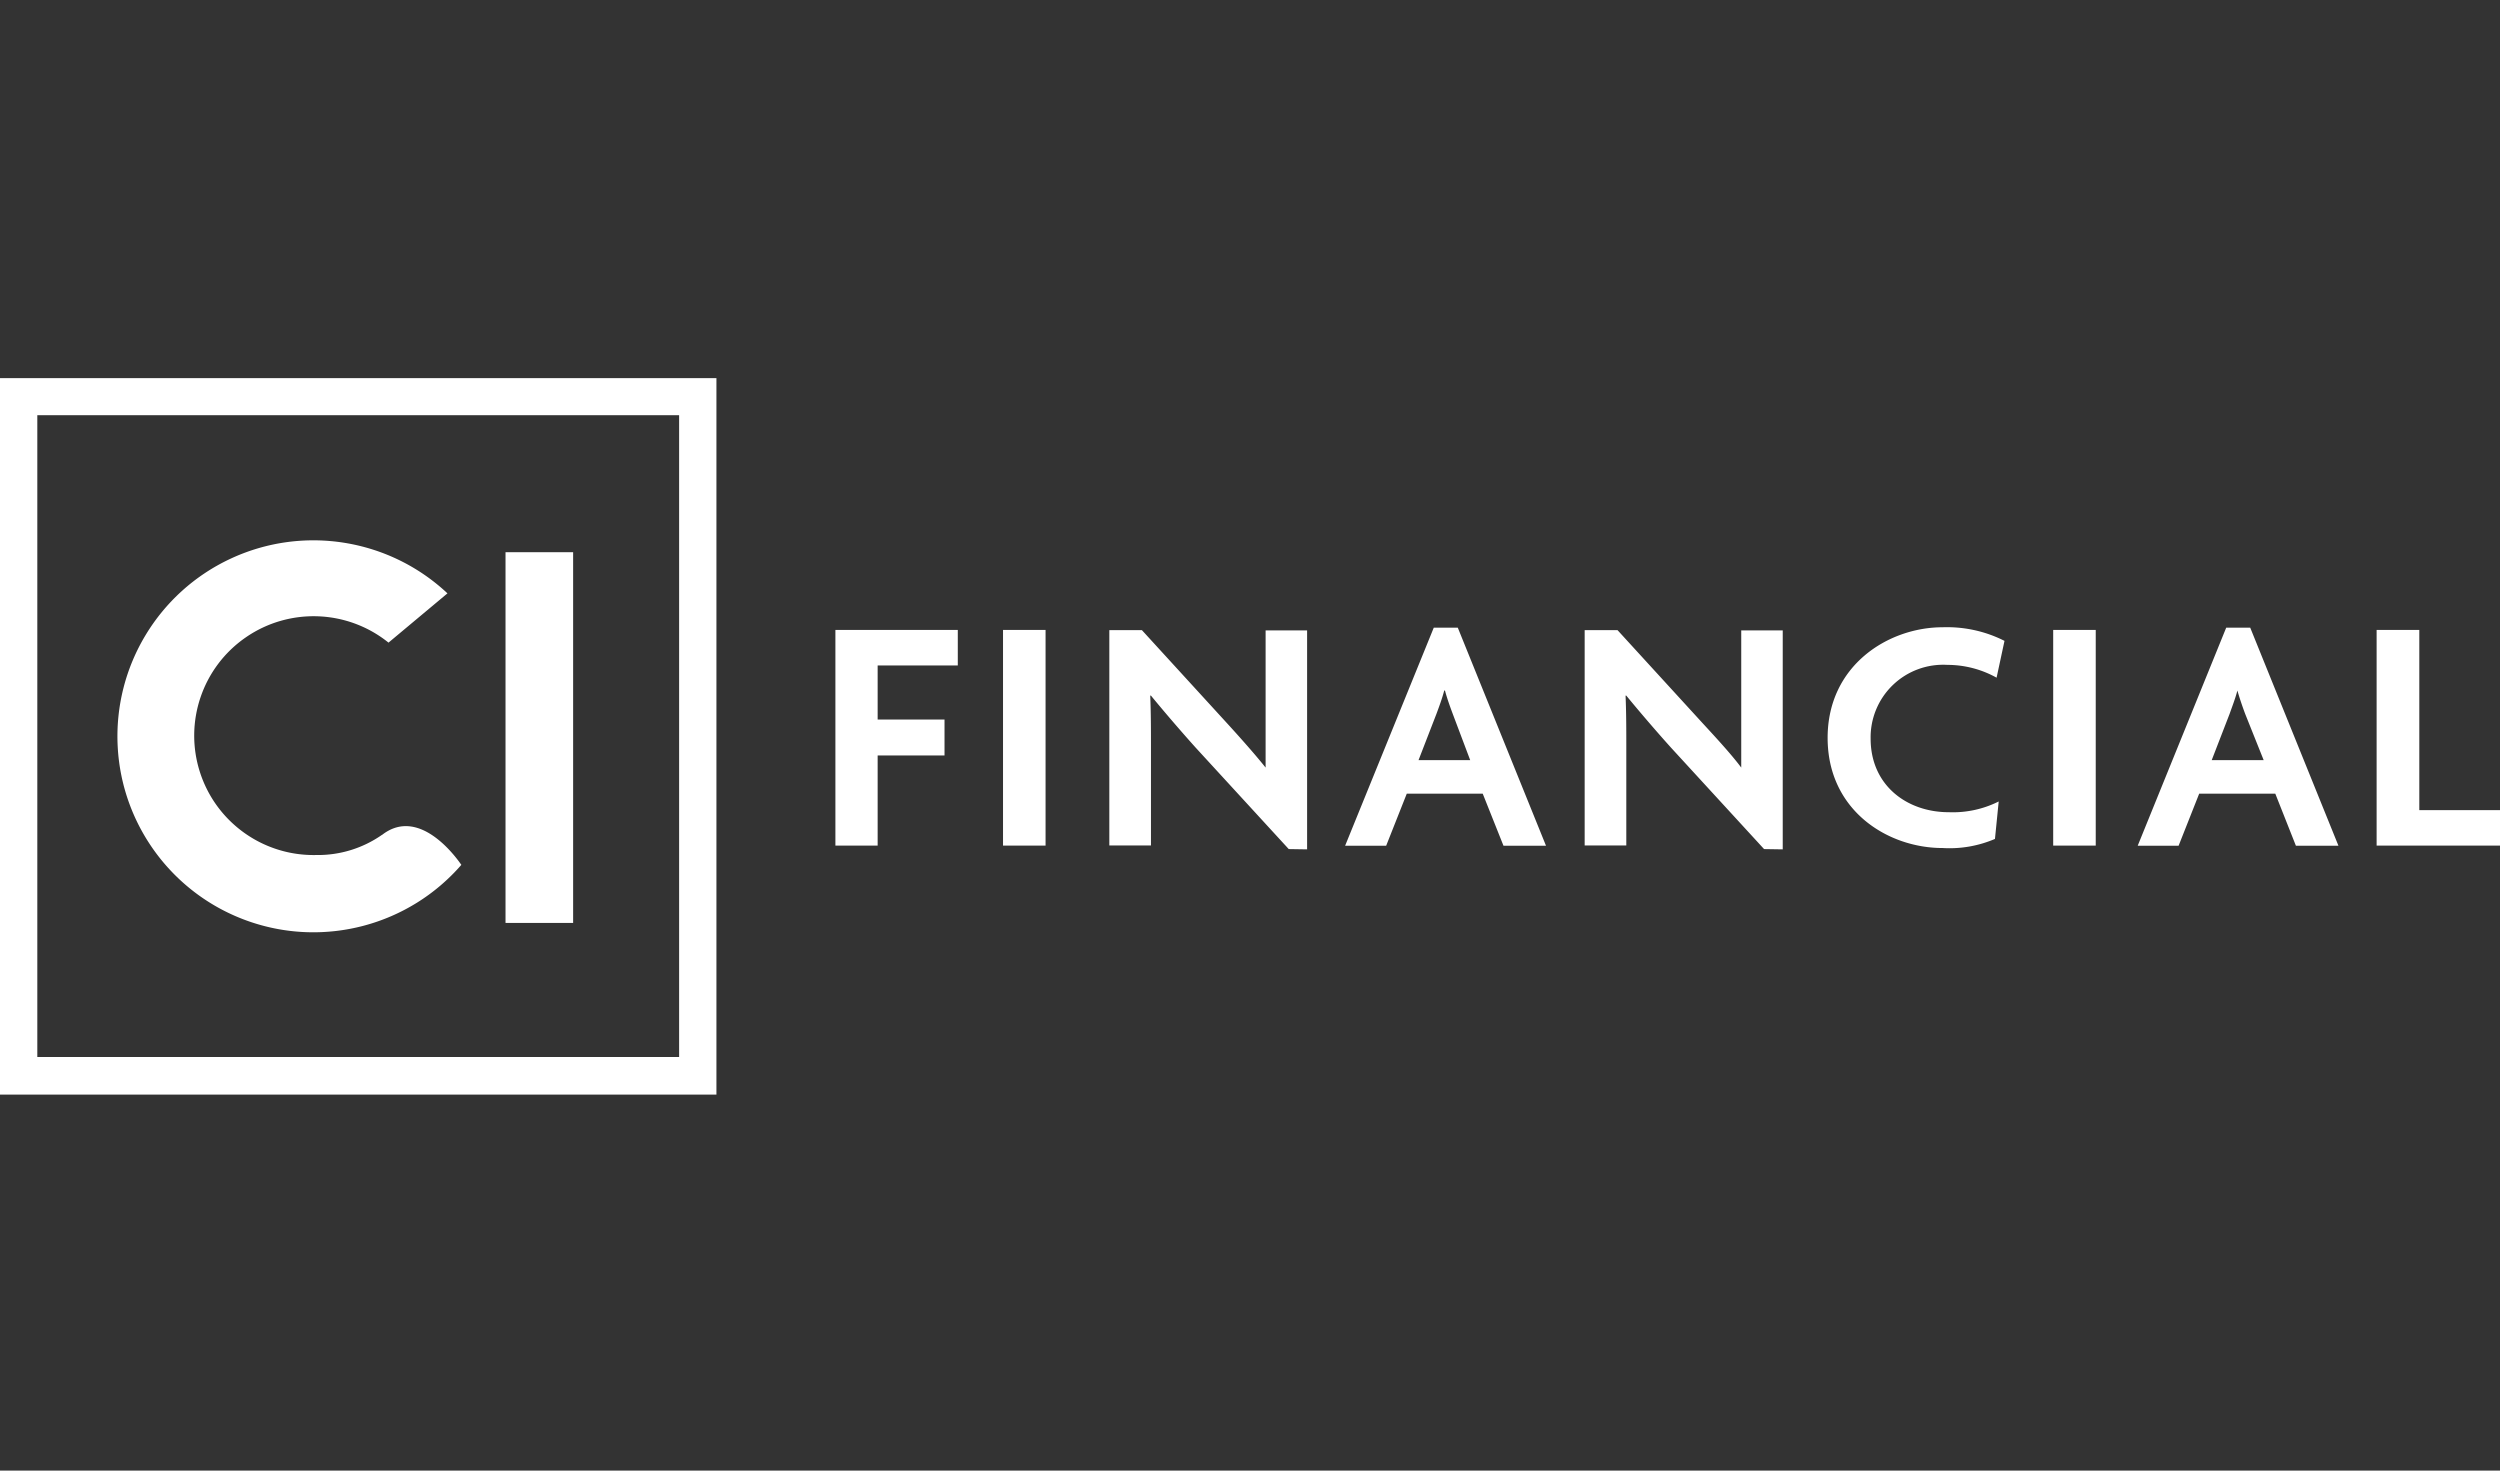 <svg width="119" height="70" fill="none" xmlns="http://www.w3.org/2000/svg">
  <rect width="100%" height="100%" fill="#333333" stroke="none"/>
  <g clip-path="url(#a)" fill="#fff">
    <path d="M41.776 31.677v2.572h3.183v1.712h-3.183v4.291h-2.011V29.986h5.826v1.691h-3.815ZM49.769 29.986h-2.025v10.266h2.025V29.986ZM61.343 40.415l-4.426-4.824c-.71-.789-1.513-1.726-2.131-2.479h-.035c.035.838.035 1.655.035 2.366v4.767h-1.982v-10.252h1.549l3.957 4.327c.547.597 1.385 1.528 1.933 2.217v-6.529h1.975v10.422l-.874-.014ZM69.15 33.978c-.114-.305-.263-.71-.369-1.108h-.036c-.099.384-.256.803-.369 1.108l-.853 2.203h2.458l-.831-2.203Zm2.416 6.28-.988-2.479h-3.616l-.981 2.479h-1.954l4.22-10.38h1.144l4.199 10.38h-2.025ZM83.969 40.415l-4.426-4.824c-.711-.789-1.513-1.726-2.131-2.479h-.035c.035.838.035 1.655.035 2.366v4.767h-1.982v-10.252h1.563l3.957 4.327c.547.597 1.421 1.528 1.933 2.217v-6.529h1.975v10.422l-.888-.014ZM95.039 32.259a4.81 4.81 0 0 0-2.345-.611 3.453 3.453 0 0 0-3.652 3.51c0 2.231 1.734 3.503 3.716 3.503a4.873 4.873 0 0 0 2.38-.511l-.178 1.783a5.484 5.484 0 0 1-2.494.433c-2.607 0-5.471-1.783-5.471-5.243s2.899-5.265 5.471-5.265a6.06 6.06 0 0 1 2.948.647l-.377 1.755ZM99.757 29.986h-2.025v10.266h2.025V29.986ZM106.869 33.978c-.113-.305-.256-.71-.369-1.108-.1.384-.263.803-.37 1.108l-.852 2.203h2.472l-.881-2.203Zm2.416 6.28-.981-2.479h-3.623l-.98 2.479h-1.947l4.213-10.38h1.144l4.199 10.38h-2.025ZM113.127 29.986v10.266h6.231v-1.691h-4.199v-8.575h-2.032ZM1.776 19.762h30.55v30.55h-30.55v-30.55ZM0 52.102h34.102V18H0v34.102Z"/>
    <path d="M27.281 26.284h-3.218V43.932h3.218V26.284ZM18.18 39.74a5.321 5.321 0 0 1-3.126.959c-2.512.055-4.762-1.545-5.534-3.936-.772-2.391.117-5.005 2.187-6.429 2.07-1.424 4.829-1.321 6.786.255l2.806-2.345c-2.776-2.603-6.854-3.259-10.306-1.658-3.452 1.601-5.585 5.138-5.391 8.939.194 3.8 2.677 7.101 6.275 8.342 3.597 1.241 7.587.172 10.083-2.7-.078-.107-1.925-2.877-3.78-1.421"/>
  </g>
  <defs>
    <clipPath id="a">
      <path fill="#fff" d="M0 0h119v70H0z"/>
    </clipPath>
  </defs>
</svg>
